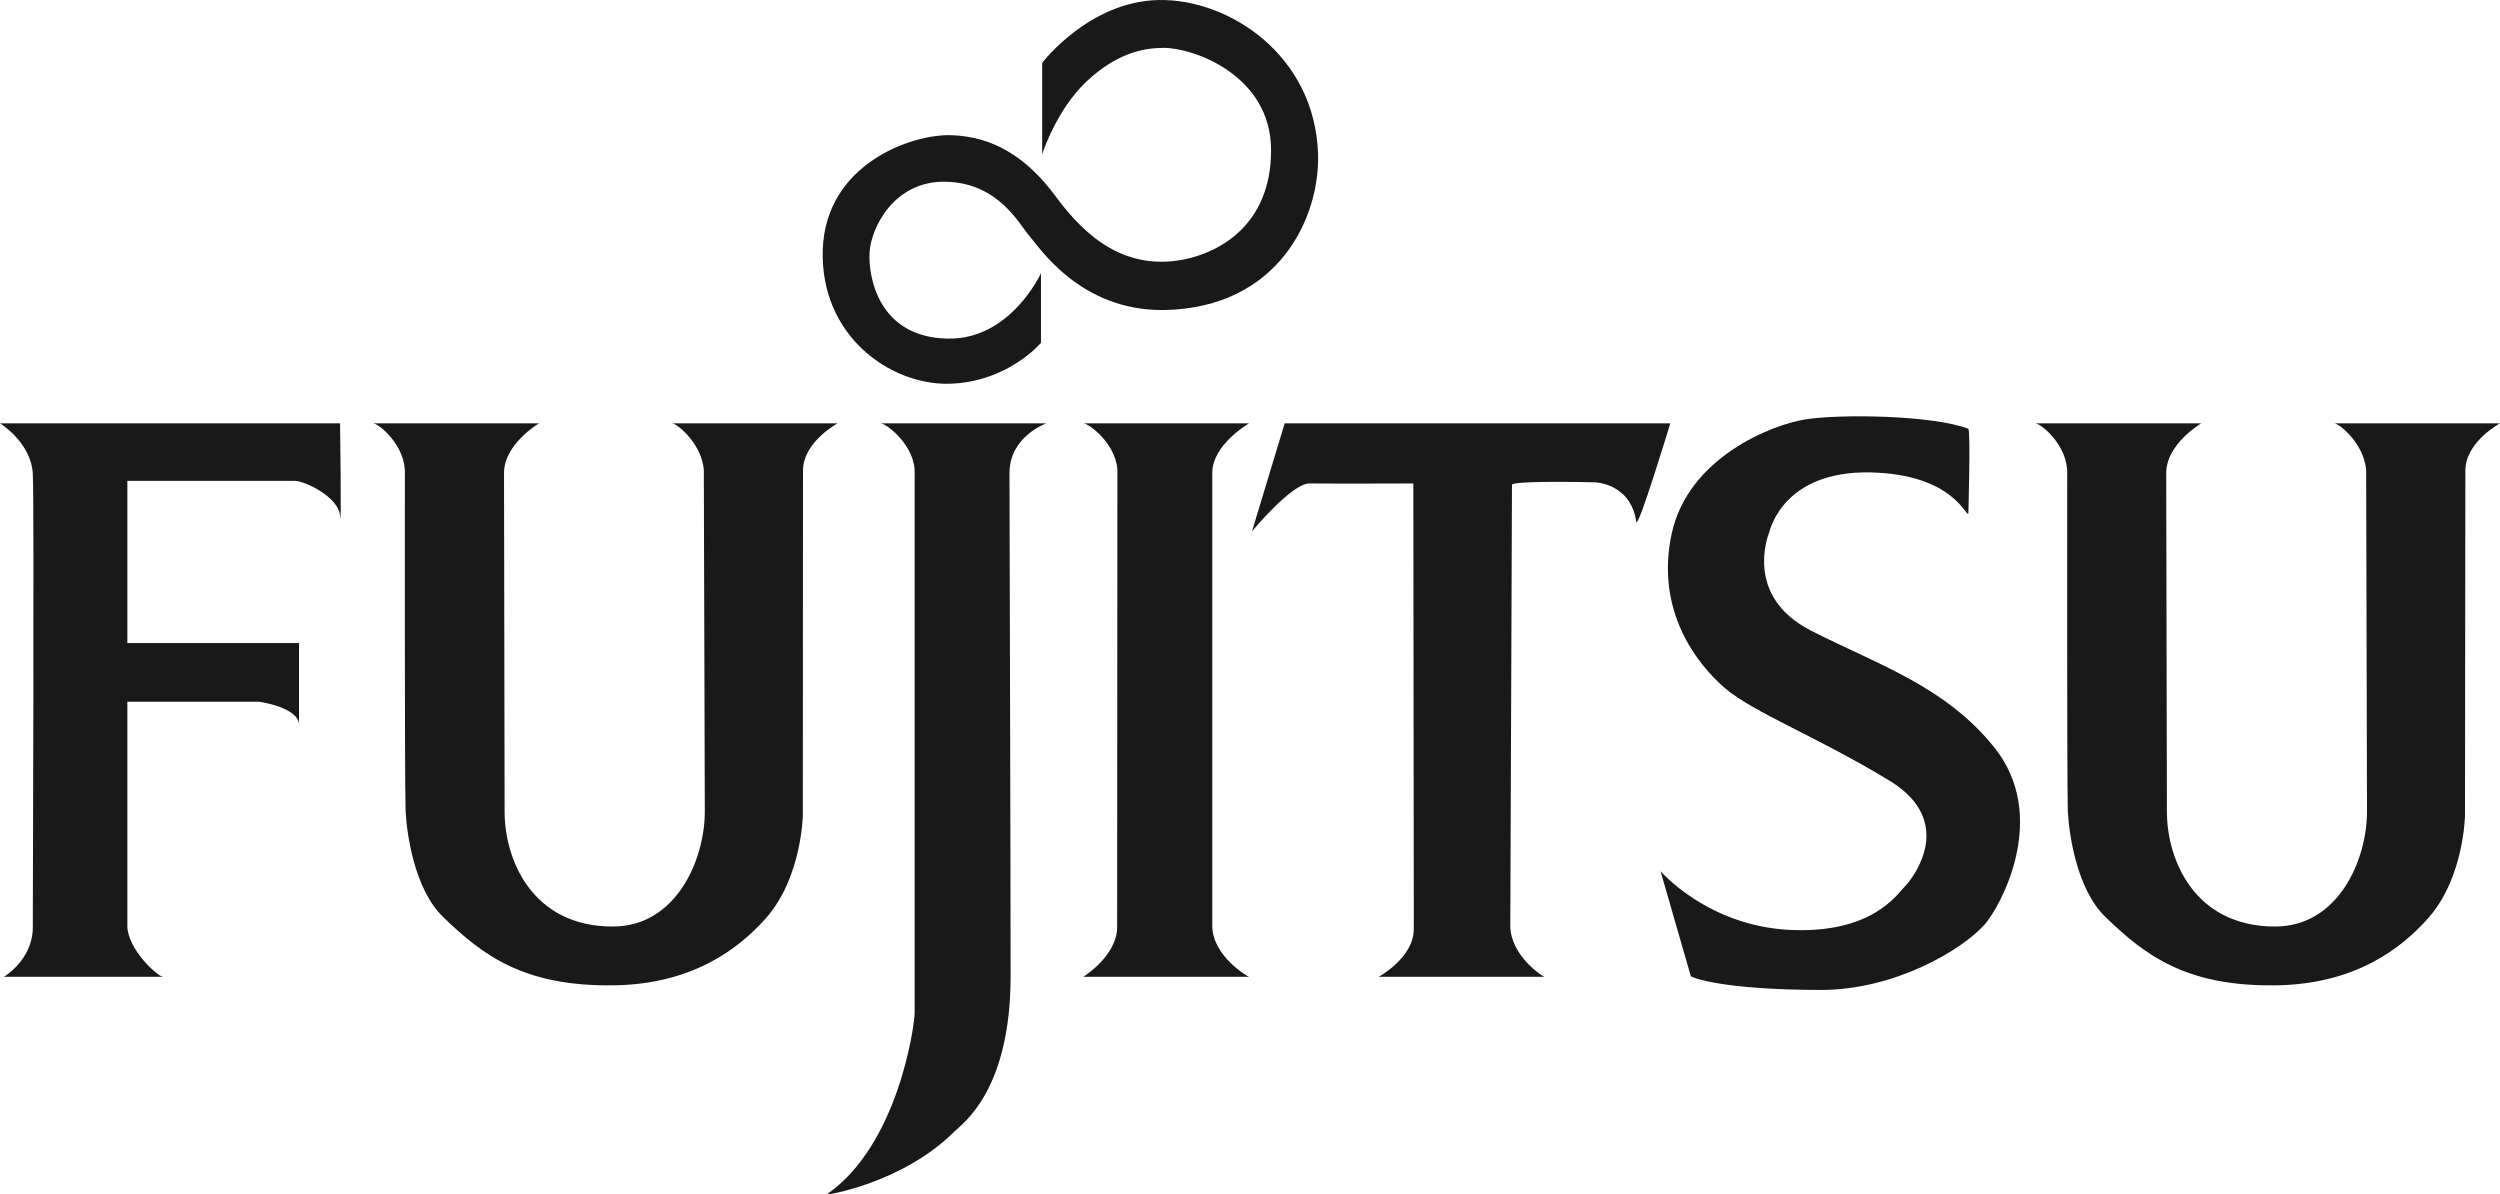<?xml version="1.0" encoding="UTF-8"?>
<svg width="90px" height="43px" viewBox="0 0 90 43" version="1.1" xmlns="http://www.w3.org/2000/svg" xmlns:xlink="http://www.w3.org/1999/xlink">
    <title>FUJITSU</title>
    <g id="Page-1" stroke="none" stroke-width="1" fill="none" fill-rule="evenodd">
        <g id="BLOG-POST" transform="translate(-1222, -1891)" fill="#1A1919">
            <g id="FUJITSU" transform="translate(1222, 1891)">
                <path d="M1.181,33.379 C1.181,34.556 0.142,35.164 0.142,35.164 L5.874,35.164 C5.677,35.164 4.585,34.166 4.585,33.328 C4.585,32.691 4.585,25.262 4.585,25.262 L9.327,25.262 C9.327,25.262 10.765,25.461 10.765,26.101 C10.765,26.746 10.765,23.151 10.765,23.151 L4.585,23.151 L4.585,17.311 C4.585,17.311 10.269,17.311 10.612,17.311 C10.96,17.311 12.195,17.887 12.243,18.575 C12.298,19.274 12.243,15.239 12.243,15.239 L0,15.239 C0,15.239 1.126,15.93 1.181,17.061 C1.234,18.191 1.181,32.202 1.181,33.379" id="Fill-2"></path>
                <path d="M31.7,15.239 C31.894,15.239 32.982,16.044 32.927,17.079 C32.927,17.815 32.927,36.021 32.927,36.461 C32.927,36.898 32.342,41.221 29.762,42.998 C29.711,43.038 32.491,42.599 34.359,40.735 C34.659,40.443 36.382,39.26 36.382,35.137 C36.382,30.713 36.341,18.216 36.341,17.031 C36.341,15.704 37.673,15.239 37.673,15.239 L31.7,15.239" id="Fill-3"></path>
                <path d="M14.575,17.074 C14.62,16.038 13.625,15.239 13.425,15.239 C12.389,15.239 19.406,15.239 19.406,15.239 C19.406,15.239 18.145,15.984 18.145,17.025 C18.145,17.68 18.166,27.506 18.166,29.222 C18.166,30.947 19.154,33.355 22.058,33.355 C24.35,33.355 25.373,30.939 25.373,29.222 C25.373,27.748 25.338,18.143 25.338,17.103 C25.389,16.081 24.385,15.239 24.19,15.239 C23.149,15.239 30.155,15.239 30.155,15.239 C30.155,15.239 28.908,15.912 28.908,16.941 C28.908,17.598 28.902,29.343 28.902,29.343 C28.902,29.343 28.869,31.575 27.588,33.038 C26.6,34.154 24.947,35.424 22.116,35.472 C18.869,35.524 17.379,34.395 15.949,33.008 C14.912,32.004 14.642,30.004 14.6,29.18 C14.565,27.554 14.575,17.71 14.575,17.074" id="Fill-4"></path>
                <path d="M74.419,17.074 C74.461,16.038 73.465,15.239 73.266,15.239 C72.226,15.239 79.246,15.239 79.246,15.239 C79.246,15.239 77.984,15.984 77.984,17.025 C77.984,17.68 78.009,27.506 78.009,29.222 C78.009,30.947 78.998,33.355 81.9,33.355 C84.192,33.355 85.212,30.939 85.212,29.222 C85.212,27.748 85.182,18.143 85.182,17.103 C85.23,16.081 84.226,15.239 84.028,15.239 C82.989,15.239 90,15.239 90,15.239 C90,15.239 88.753,15.912 88.753,16.941 C88.753,17.598 88.74,29.343 88.74,29.343 C88.74,29.343 88.713,31.575 87.429,33.038 C86.445,34.154 84.788,35.424 81.957,35.472 C78.707,35.524 77.223,34.395 75.792,33.008 C74.754,32.004 74.481,30.004 74.44,29.18 C74.408,27.554 74.419,17.71 74.419,17.074" id="Fill-5"></path>
                <path d="M43.642,33.325 C43.642,34.41 44.919,35.164 44.968,35.164 C45.998,35.164 39,35.164 39,35.164 C39,35.164 40.217,34.41 40.217,33.373 C40.217,32.721 40.226,17.716 40.226,17.079 C40.282,16.044 39.198,15.239 39.002,15.239 C37.966,15.239 44.968,15.239 44.968,15.239 C44.968,15.239 43.642,15.999 43.642,17.027 C43.642,17.676 43.642,32.691 43.642,33.325" id="Fill-6"></path>
                <path d="M50.88,17.405 C50.88,18.042 50.897,32.791 50.897,33.445 C50.897,34.48 49.634,35.164 49.634,35.164 C49.634,35.164 56.639,35.164 55.594,35.164 C55.549,35.164 54.371,34.404 54.371,33.322 C54.371,32.682 54.431,17.453 54.431,17.453 C54.435,17.314 56.702,17.345 57.357,17.362 C57.815,17.369 58.741,17.634 58.905,18.777 C58.953,19.127 60.131,15.239 60.131,15.239 L46.249,15.239 L45.072,19.127 C45.072,19.127 46.5,17.405 47.135,17.405 C48.039,17.414 50.88,17.405 50.88,17.405" id="Fill-7"></path>
                <path d="M60.869,35.141 L59.779,31.361 C59.779,31.361 61.464,33.328 64.426,33.476 C67.389,33.62 68.29,32.202 68.584,31.901 C68.874,31.605 70.434,29.591 68.042,28.116 C65.455,26.541 63.136,25.657 62.099,24.774 C61.068,23.887 59.586,21.969 60.18,19.215 C60.773,16.47 63.781,15.288 65.009,15.095 C66.267,14.901 69.572,14.944 70.861,15.435 C70.945,15.586 70.861,18.482 70.861,18.482 C70.79,18.674 70.366,17.061 67.3,17.006 C64.229,16.961 63.735,19.025 63.69,19.166 C63.638,19.317 62.797,21.483 65.21,22.71 C67.635,23.941 70.022,24.707 71.782,26.891 C73.808,29.395 72.008,32.646 71.456,33.273 C70.628,34.212 68.186,35.638 65.565,35.638 C62.017,35.635 60.921,35.198 60.869,35.141" id="Fill-8"></path>
                <path d="M47.449,5.506 C47.536,7.816 46.031,11.089 41.909,11.161 C38.856,11.204 37.376,8.842 37.027,8.455 C36.687,8.061 35.94,6.591 34.066,6.543 C32.188,6.489 31.349,8.208 31.304,9.096 C31.255,9.988 31.642,12.142 34.106,12.189 C36.376,12.247 37.475,9.835 37.475,9.835 L37.475,12.341 C37.475,12.341 36.283,13.762 34.169,13.815 C32.04,13.863 29.523,12.084 29.619,8.995 C29.719,5.901 32.83,4.814 34.26,4.867 C35.698,4.918 36.928,5.602 38.014,7.083 C39.099,8.558 40.528,9.746 42.612,9.343 C43.875,9.096 45.759,8.111 45.759,5.409 C45.759,2.706 42.96,1.711 41.867,1.723 C41.143,1.729 40.187,1.92 39.099,2.948 C38.014,3.983 37.518,5.553 37.518,5.553 L37.518,2.263 C37.518,2.263 39.198,0.05 41.712,0.001 C44.232,-0.047 47.315,1.97 47.449,5.506" id="Fill-9"></path>
            </g>
        </g>
    </g>
</svg>